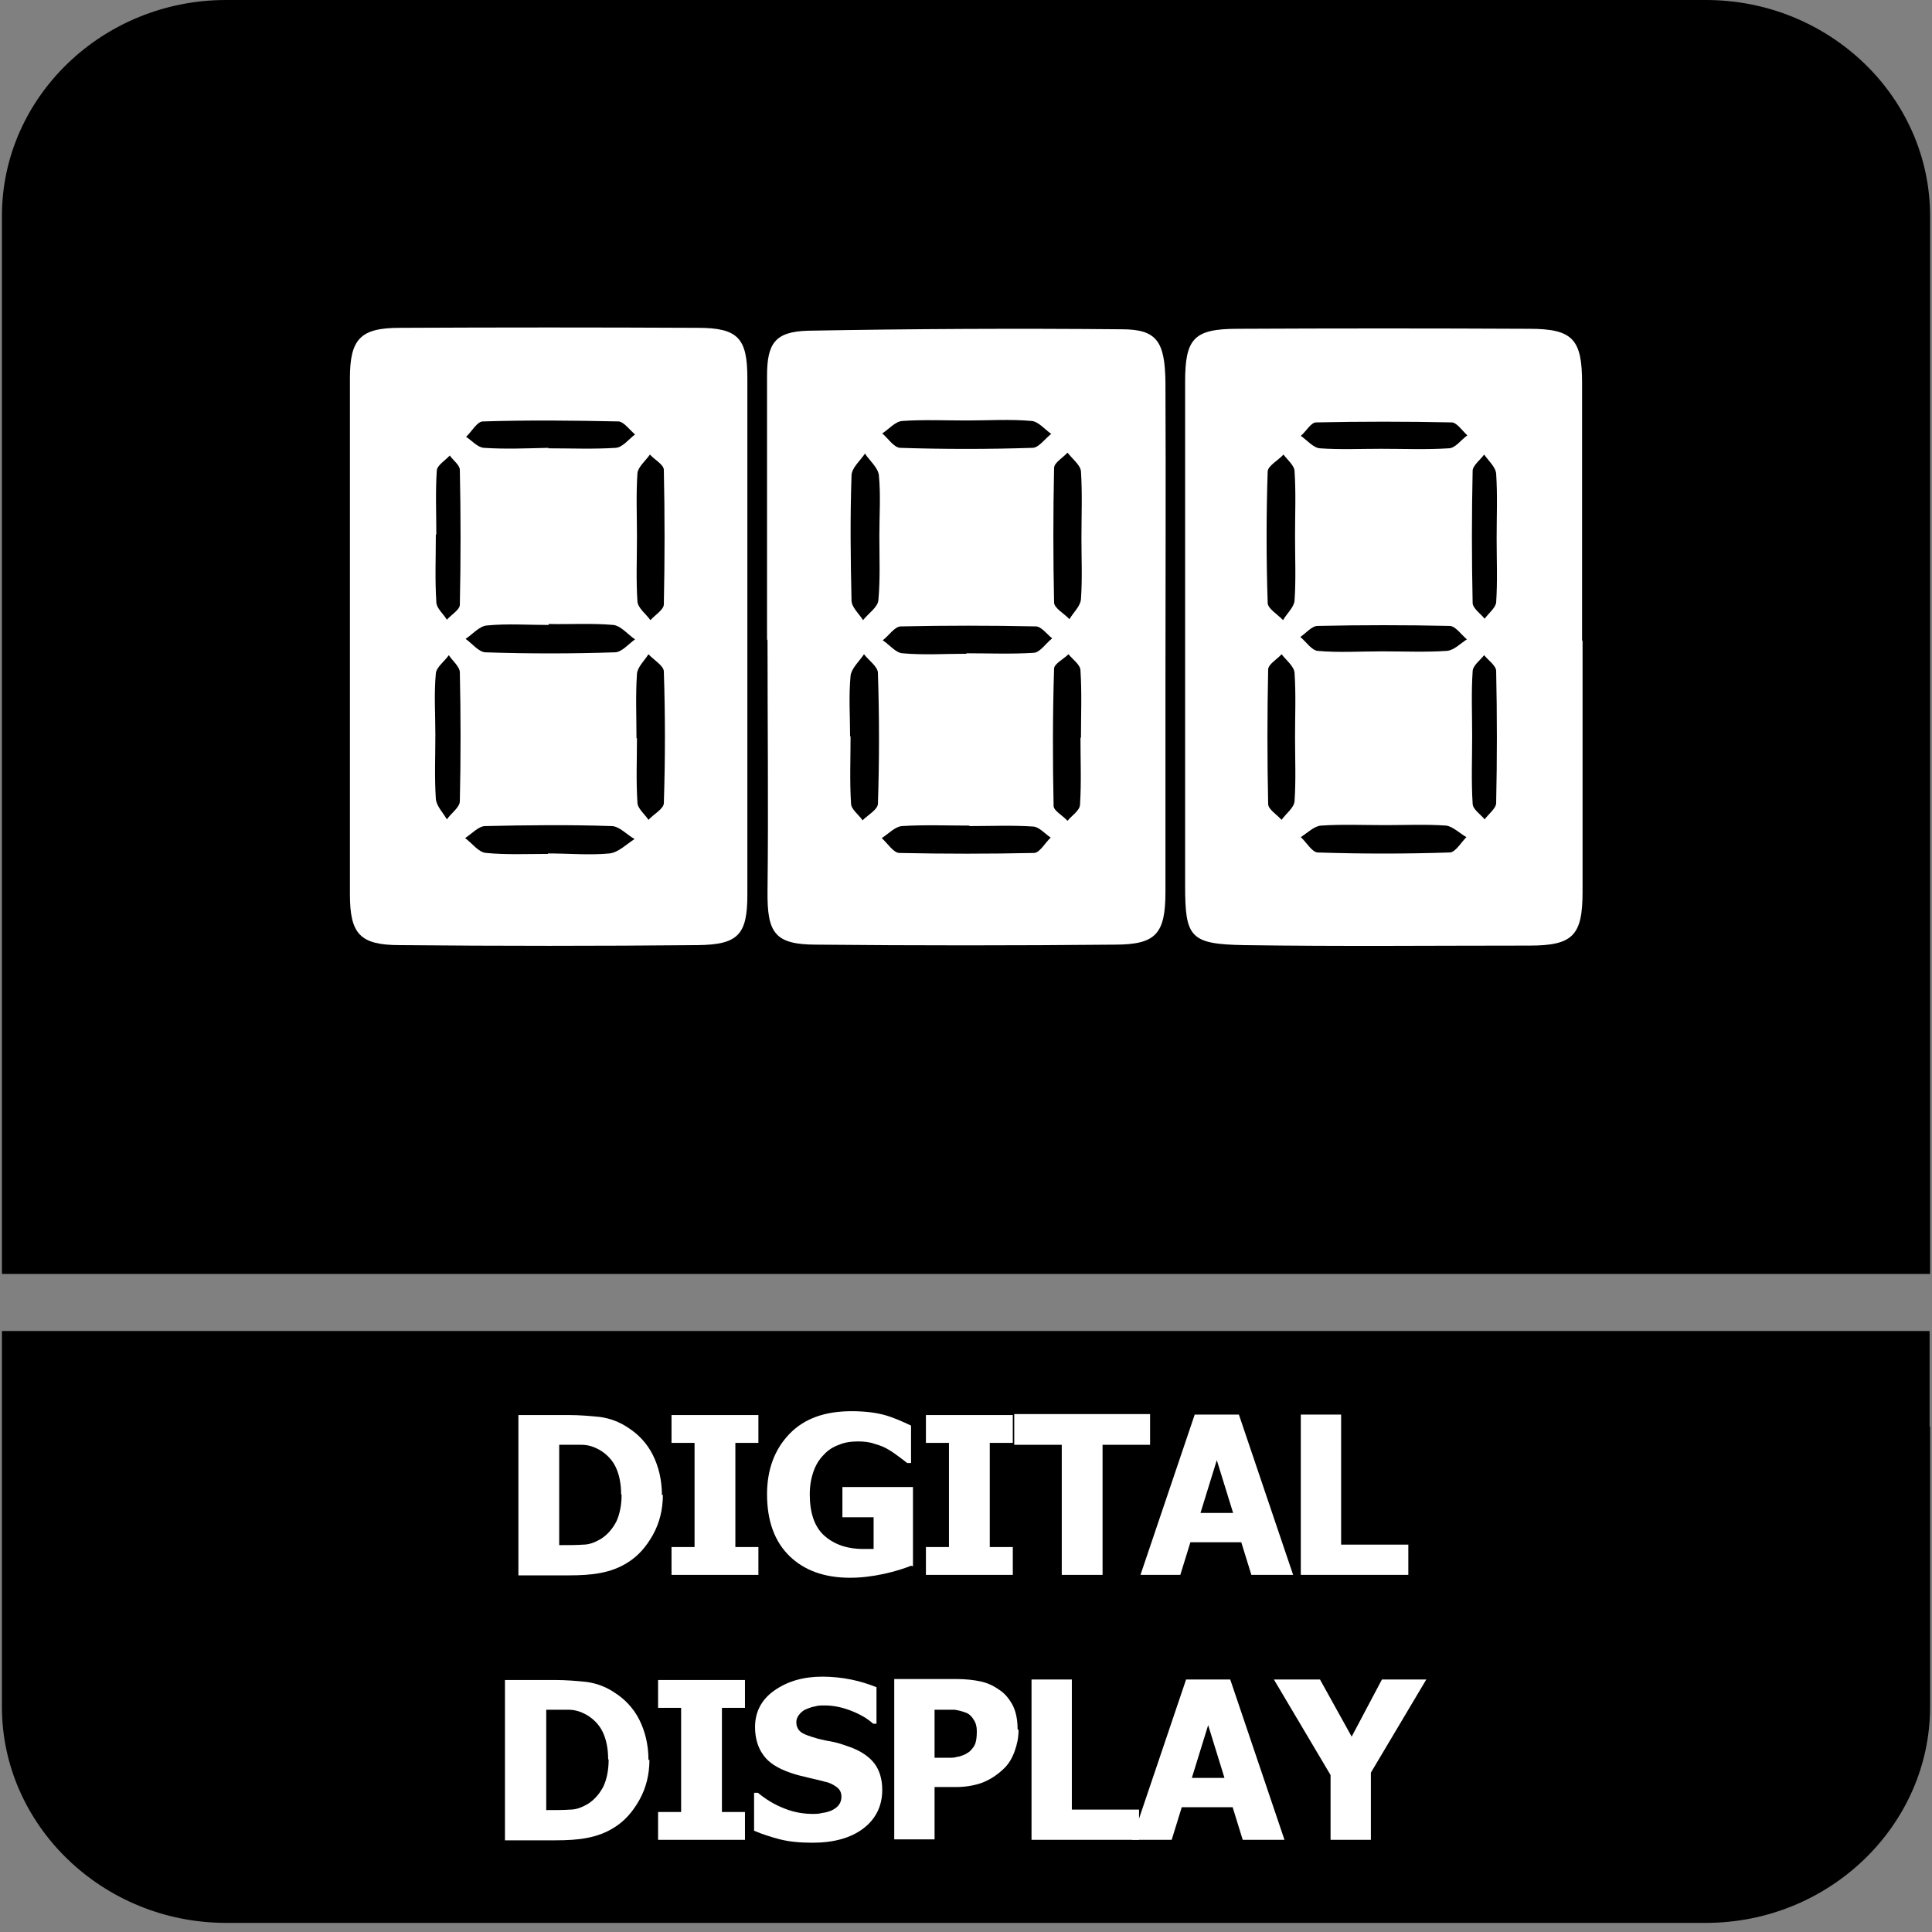 <?xml version="1.0" encoding="UTF-8"?>
<svg id="Layer_1" data-name="Layer 1" xmlns="http://www.w3.org/2000/svg" viewBox="0 0 40.25 40.25">
  <rect x="0" y="0" width="40.25" height="40.25" fill="#808080" stroke="none"/>
  <defs>
    <style>
      .cls-1 {
        fill: #fff;
      }

      .cls-2 {
        fill-rule: evenodd;
      }
    </style>
  </defs>
  <path class="cls-2" d="M40.21,29.72v5.84c0,2.47-2.1,4.5-4.67,4.5H4.71C2.14,40.06.04,38.03.04,35.56v-7.83h40.16v1.99Z"/>
  <path class="cls-2" d="M4.71,0h30.83C38.11,0,40.21,2.02,40.21,4.5v22.04H.04V4.5C.04,2.02,2.14,0,4.71,0"/>
  <g>
    <path class="cls-1" d="M13.81,31.14c0,.31-.07.59-.21.84-.14.25-.31.44-.52.57-.17.11-.36.18-.57.22s-.42.05-.66.05h-1.05v-3.34h1.04c.24,0,.46.02.66.04.21.03.4.1.58.22.22.14.4.33.52.57s.19.52.19.84ZM12.94,31.13c0-.22-.04-.41-.11-.56s-.19-.28-.35-.37c-.11-.06-.23-.1-.36-.1-.13,0-.28,0-.45,0h-.02v2.09h.02c.19,0,.35,0,.48-.01.13,0,.25-.05.37-.12.14-.09.24-.21.32-.36.07-.15.11-.34.11-.56Z"/>
    <path class="cls-1" d="M15.8,32.81h-1.81v-.58h.48v-2.17h-.48v-.58h1.81v.58h-.48v2.17h.48v.58Z"/>
    <path class="cls-1" d="M18.98,32.62c-.15.06-.34.12-.57.17s-.47.08-.7.08c-.53,0-.95-.15-1.26-.45-.31-.3-.47-.73-.47-1.29,0-.52.16-.94.47-1.26.31-.32.74-.47,1.29-.47.28,0,.51.03.69.08.18.05.36.13.55.22v.78h-.08s-.1-.08-.17-.13c-.08-.06-.15-.11-.22-.15-.08-.05-.18-.09-.29-.12-.11-.04-.23-.05-.35-.05-.14,0-.28.02-.39.07-.12.04-.23.11-.32.21-.09.09-.16.2-.21.34s-.08.3-.08.48c0,.39.1.68.3.86s.47.28.81.28c.03,0,.07,0,.11,0,.04,0,.08,0,.11,0v-.66h-.65v-.63h1.47v1.65Z"/>
    <path class="cls-1" d="M21.1,32.81h-1.81v-.58h.48v-2.17h-.48v-.58h1.81v.58h-.48v2.17h.48v.58Z"/>
    <path class="cls-1" d="M22.12,32.81v-2.71h-.99v-.64h2.83v.64h-.99v2.71h-.84Z"/>
    <path class="cls-1" d="M23.76,32.81l1.13-3.34h.92l1.13,3.34h-.87l-.21-.68h-1.06l-.21.68h-.85ZM25.69,31.52l-.34-1.1-.34,1.1h.69Z"/>
    <path class="cls-1" d="M29.34,32.81h-2.24v-3.34h.84v2.71h1.4v.64Z"/>
    <path class="cls-1" d="M13.53,36.66c0,.31-.07.59-.21.84-.14.25-.31.44-.52.57-.17.11-.36.18-.57.22s-.42.05-.66.05h-1.05v-3.34h1.04c.24,0,.46.02.66.04.21.03.4.1.58.22.22.14.4.33.52.57s.19.52.19.84ZM12.67,36.65c0-.22-.04-.41-.11-.56s-.19-.28-.35-.37c-.11-.06-.23-.1-.36-.1-.13,0-.28,0-.45,0h-.02v2.09h.02c.19,0,.35,0,.48-.01.13,0,.25-.05.37-.12.14-.09.24-.21.32-.36.07-.15.11-.34.11-.56Z"/>
    <path class="cls-1" d="M15.52,38.33h-1.81v-.58h.48v-2.17h-.48v-.58h1.81v.58h-.48v2.17h.48v.58Z"/>
    <path class="cls-1" d="M16.93,38.39c-.26,0-.48-.02-.68-.07-.19-.05-.38-.11-.54-.18v-.79h.08c.17.14.35.25.56.33.2.08.4.11.59.11.05,0,.11,0,.19-.02.08-.01.14-.03.19-.05.06-.03.11-.06.15-.11.04-.05.06-.11.06-.18,0-.08-.03-.15-.1-.2-.07-.05-.14-.09-.24-.11-.11-.03-.24-.06-.37-.09-.13-.03-.25-.06-.36-.1-.26-.09-.45-.21-.56-.37-.11-.15-.17-.35-.17-.58,0-.31.13-.57.4-.76.27-.19.6-.29,1-.29.2,0,.4.02.6.06.2.04.38.1.53.16v.76h-.07c-.12-.11-.28-.2-.46-.27s-.36-.11-.55-.11c-.07,0-.14,0-.2.02-.06.01-.12.03-.19.06-.05.02-.1.06-.14.11-.04.05-.06.1-.06.16,0,.08.03.15.09.2.06.05.18.09.35.14.11.03.22.05.33.07.1.02.22.06.33.1.23.08.41.2.52.34.11.14.17.33.17.56,0,.33-.13.6-.39.8-.26.2-.62.3-1.06.3Z"/>
    <path class="cls-1" d="M21.22,36.04c0,.16-.03.3-.08.44-.05.14-.12.26-.21.35-.06.06-.12.11-.19.16-.07.05-.14.09-.23.13s-.17.06-.27.08-.21.03-.33.03h-.44v1.09h-.84v-3.34h1.3c.19,0,.36.02.5.05s.27.09.38.17c.13.08.22.2.29.33.07.14.1.31.1.5ZM20.35,36.06c0-.09-.02-.17-.07-.24-.04-.07-.1-.12-.16-.14-.08-.03-.16-.05-.23-.06-.07,0-.17,0-.3,0h-.12v1h.06c.08,0,.15,0,.23,0,.07,0,.13,0,.18-.02.04,0,.09-.02.14-.04.05-.02.09-.05.12-.07.06-.06.1-.11.12-.17.02-.06.03-.14.03-.24Z"/>
    <path class="cls-1" d="M23.73,38.33h-2.24v-3.34h.84v2.71h1.4v.64Z"/>
    <path class="cls-1" d="M23.58,38.33l1.13-3.34h.92l1.13,3.34h-.87l-.21-.68h-1.06l-.21.68h-.85ZM25.51,37.04l-.34-1.1-.34,1.1h.69Z"/>
    <path class="cls-1" d="M29.72,34.98l-1.16,1.95v1.4h-.84v-1.35l-1.18-1.99h.96l.66,1.19.63-1.19h.93Z"/>
  </g>
  <g>
    <path class="cls-1" d="M32.97,13.34c0,1.75,0,3.49,0,5.24,0,.91-.2,1.12-1.11,1.12-1.98,0-3.96.02-5.94-.01-1.13-.02-1.23-.16-1.23-1.25,0-3.49,0-6.98,0-10.48,0-.91.18-1.11,1.1-1.11,2.02-.01,4.05-.01,6.07,0,.91,0,1.1.22,1.1,1.13,0,1.79,0,3.58,0,5.37ZM28.77,9.35c.47,0,.94.02,1.41-.01.14,0,.26-.18.39-.27-.11-.1-.22-.27-.33-.27-.94-.02-1.88-.02-2.82,0-.11,0-.21.19-.32.28.13.09.26.25.4.26.42.03.85.01,1.27.01ZM26.98,11.16s0,0,0,0c0-.45.02-.89-.01-1.34,0-.12-.15-.24-.23-.35-.11.12-.32.23-.33.35-.03.91-.03,1.83,0,2.74,0,.12.21.24.32.36.08-.14.23-.27.24-.41.03-.44.01-.89.01-1.34ZM26.98,15.36c0-.45.02-.89-.01-1.34-.01-.14-.17-.26-.27-.39-.1.11-.28.21-.28.32-.02.93-.02,1.87,0,2.8,0,.11.18.22.28.33.09-.13.26-.25.27-.39.03-.44.01-.89.01-1.34ZM28.86,17.19c-.45,0-.9-.02-1.34.01-.14.01-.28.15-.42.24.12.11.23.31.35.32.92.03,1.83.03,2.75,0,.12,0,.24-.21.35-.32-.14-.08-.28-.22-.42-.24-.42-.03-.85-.01-1.27-.01ZM28.8,13.57c.45,0,.9.02,1.34-.01.15-.01.28-.15.42-.24-.12-.1-.24-.28-.36-.28-.92-.02-1.83-.02-2.75,0-.12,0-.24.15-.36.23.12.1.24.28.36.29.44.04.89.01,1.34.01ZM31.18,11.21s0,0,0,0c0-.45.02-.89-.01-1.34-.01-.14-.16-.27-.25-.4-.08.11-.24.23-.24.34-.02.92-.02,1.83,0,2.75,0,.11.16.22.25.33.08-.11.23-.23.24-.34.03-.44.01-.89.01-1.34ZM30.67,15.33c0,.47-.02.94.01,1.41,0,.12.16.22.25.33.08-.11.24-.23.24-.34.02-.91.02-1.83,0-2.75,0-.11-.16-.22-.25-.33-.09.11-.24.22-.24.34-.03.44-.01.89-.01,1.34Z"/>
    <path class="cls-1" d="M15.57,13.27c0,1.79,0,3.58,0,5.37,0,.83-.19,1.04-1.03,1.05-2.07.02-4.14.02-6.21,0-.83,0-1.04-.23-1.04-1.06,0-3.58,0-7.16,0-10.75,0-.82.22-1.05,1.04-1.05,2.07-.01,4.14-.01,6.21,0,.84,0,1.03.22,1.03,1.05,0,1.79,0,3.58,0,5.37ZM11.43,13.02c-.43,0-.86-.03-1.28.01-.16.01-.3.18-.45.28.14.1.27.27.41.28.9.03,1.8.03,2.7,0,.14,0,.28-.17.42-.27-.15-.1-.29-.28-.45-.3-.45-.04-.9-.01-1.35-.02ZM11.42,17.78h0c.43,0,.86.04,1.28,0,.18-.02.35-.19.52-.3-.16-.09-.32-.27-.48-.27-.88-.03-1.76-.02-2.63,0-.14,0-.28.16-.42.25.15.11.28.3.44.31.42.04.85.02,1.28.02ZM11.42,9.34c.47,0,.94.02,1.41-.01.14-.01.27-.18.4-.28-.11-.09-.23-.26-.34-.27-.94-.02-1.89-.03-2.83,0-.12,0-.23.21-.35.32.12.08.24.22.37.23.45.03.9.01,1.35,0ZM13.27,11.19c0,.45-.02.89.01,1.34.01.14.18.26.27.39.1-.11.28-.22.28-.33.02-.93.02-1.87,0-2.8,0-.11-.19-.21-.29-.32-.09.13-.25.26-.26.39-.03.44-.01.89-.01,1.34ZM13.27,15.38s0,0,0,0c0,.45-.02.89.01,1.34,0,.12.15.24.23.36.11-.12.32-.23.32-.35.03-.91.03-1.83,0-2.74,0-.12-.21-.24-.32-.36-.09.14-.23.27-.24.41-.03.44-.01.89-.01,1.34ZM9.08,11.13s0,0,0,0c0,.47-.02.94.01,1.41,0,.13.14.24.22.37.09-.1.27-.21.27-.31.02-.94.02-1.87,0-2.81,0-.1-.14-.2-.21-.3-.09.1-.26.2-.27.31-.03.44-.01.89-.01,1.34ZM9.07,15.3s0,0,0,0c0,.45-.02.89.01,1.34.01.15.15.29.23.43.09-.13.27-.25.27-.38.02-.89.02-1.79,0-2.68,0-.12-.15-.24-.23-.36-.09.13-.26.25-.27.38-.04.42-.01.85-.01,1.27Z"/>
    <path class="cls-1" d="M15.98,13.34c0-1.84,0-3.67,0-5.51,0-.68.17-.92.85-.94,2.18-.04,4.36-.05,6.54-.03.73,0,.9.25.91,1.11.01,2.1,0,4.21,0,6.31,0,1.43,0,2.87,0,4.3,0,.88-.2,1.1-1.06,1.1-2.07.02-4.14.02-6.21,0-.87,0-1.03-.24-1.02-1.12.02-1.75,0-3.49,0-5.24,0,0-.01,0-.02,0ZM20.13,13.61s0,0,0,0c.47,0,.94.02,1.41-.01.13-.01.25-.2.38-.3-.11-.09-.23-.25-.34-.25-.94-.02-1.88-.02-2.81,0-.13,0-.25.19-.38.29.14.09.27.26.41.27.44.04.89.01,1.34.01ZM20.2,17.2c-.47,0-.94-.02-1.41.01-.14.01-.28.16-.42.25.12.11.24.3.36.31.94.02,1.88.02,2.81,0,.12,0,.23-.21.35-.32-.12-.08-.24-.22-.36-.23-.44-.03-.89-.01-1.34-.01ZM18.32,11.16h0c0-.42.03-.85-.01-1.26-.02-.16-.19-.3-.29-.45-.1.15-.28.3-.28.46-.03.87-.02,1.73,0,2.6,0,.14.16.28.24.41.11-.14.31-.27.32-.42.04-.44.02-.89.02-1.33ZM22.53,11.22h0c0-.47.02-.93-.01-1.4-.01-.13-.18-.26-.28-.39-.1.11-.28.21-.28.32-.02.93-.02,1.87,0,2.8,0,.12.21.23.32.35.08-.14.23-.27.24-.42.03-.42.01-.84.01-1.27ZM17.72,15.34h0c0,.47-.02.93.01,1.4,0,.12.16.23.24.35.11-.11.31-.22.32-.34.03-.91.03-1.82,0-2.73,0-.13-.19-.26-.29-.39-.1.15-.26.29-.28.45-.04.42-.01.84-.01,1.26ZM22.52,15.37s0,0,0,0c0-.47.02-.93-.01-1.4,0-.12-.16-.23-.25-.34-.1.1-.3.2-.3.3-.03.95-.03,1.91-.01,2.86,0,.1.19.2.29.31.09-.11.25-.21.26-.33.03-.46.01-.93.01-1.4ZM20.14,8.76c-.45,0-.9-.02-1.34.01-.15.01-.28.17-.42.26.12.1.24.29.37.3.92.03,1.84.03,2.76,0,.13,0,.26-.19.39-.29-.14-.1-.27-.26-.41-.27-.45-.04-.9-.01-1.34-.01Z"/>
  </g>
</svg>